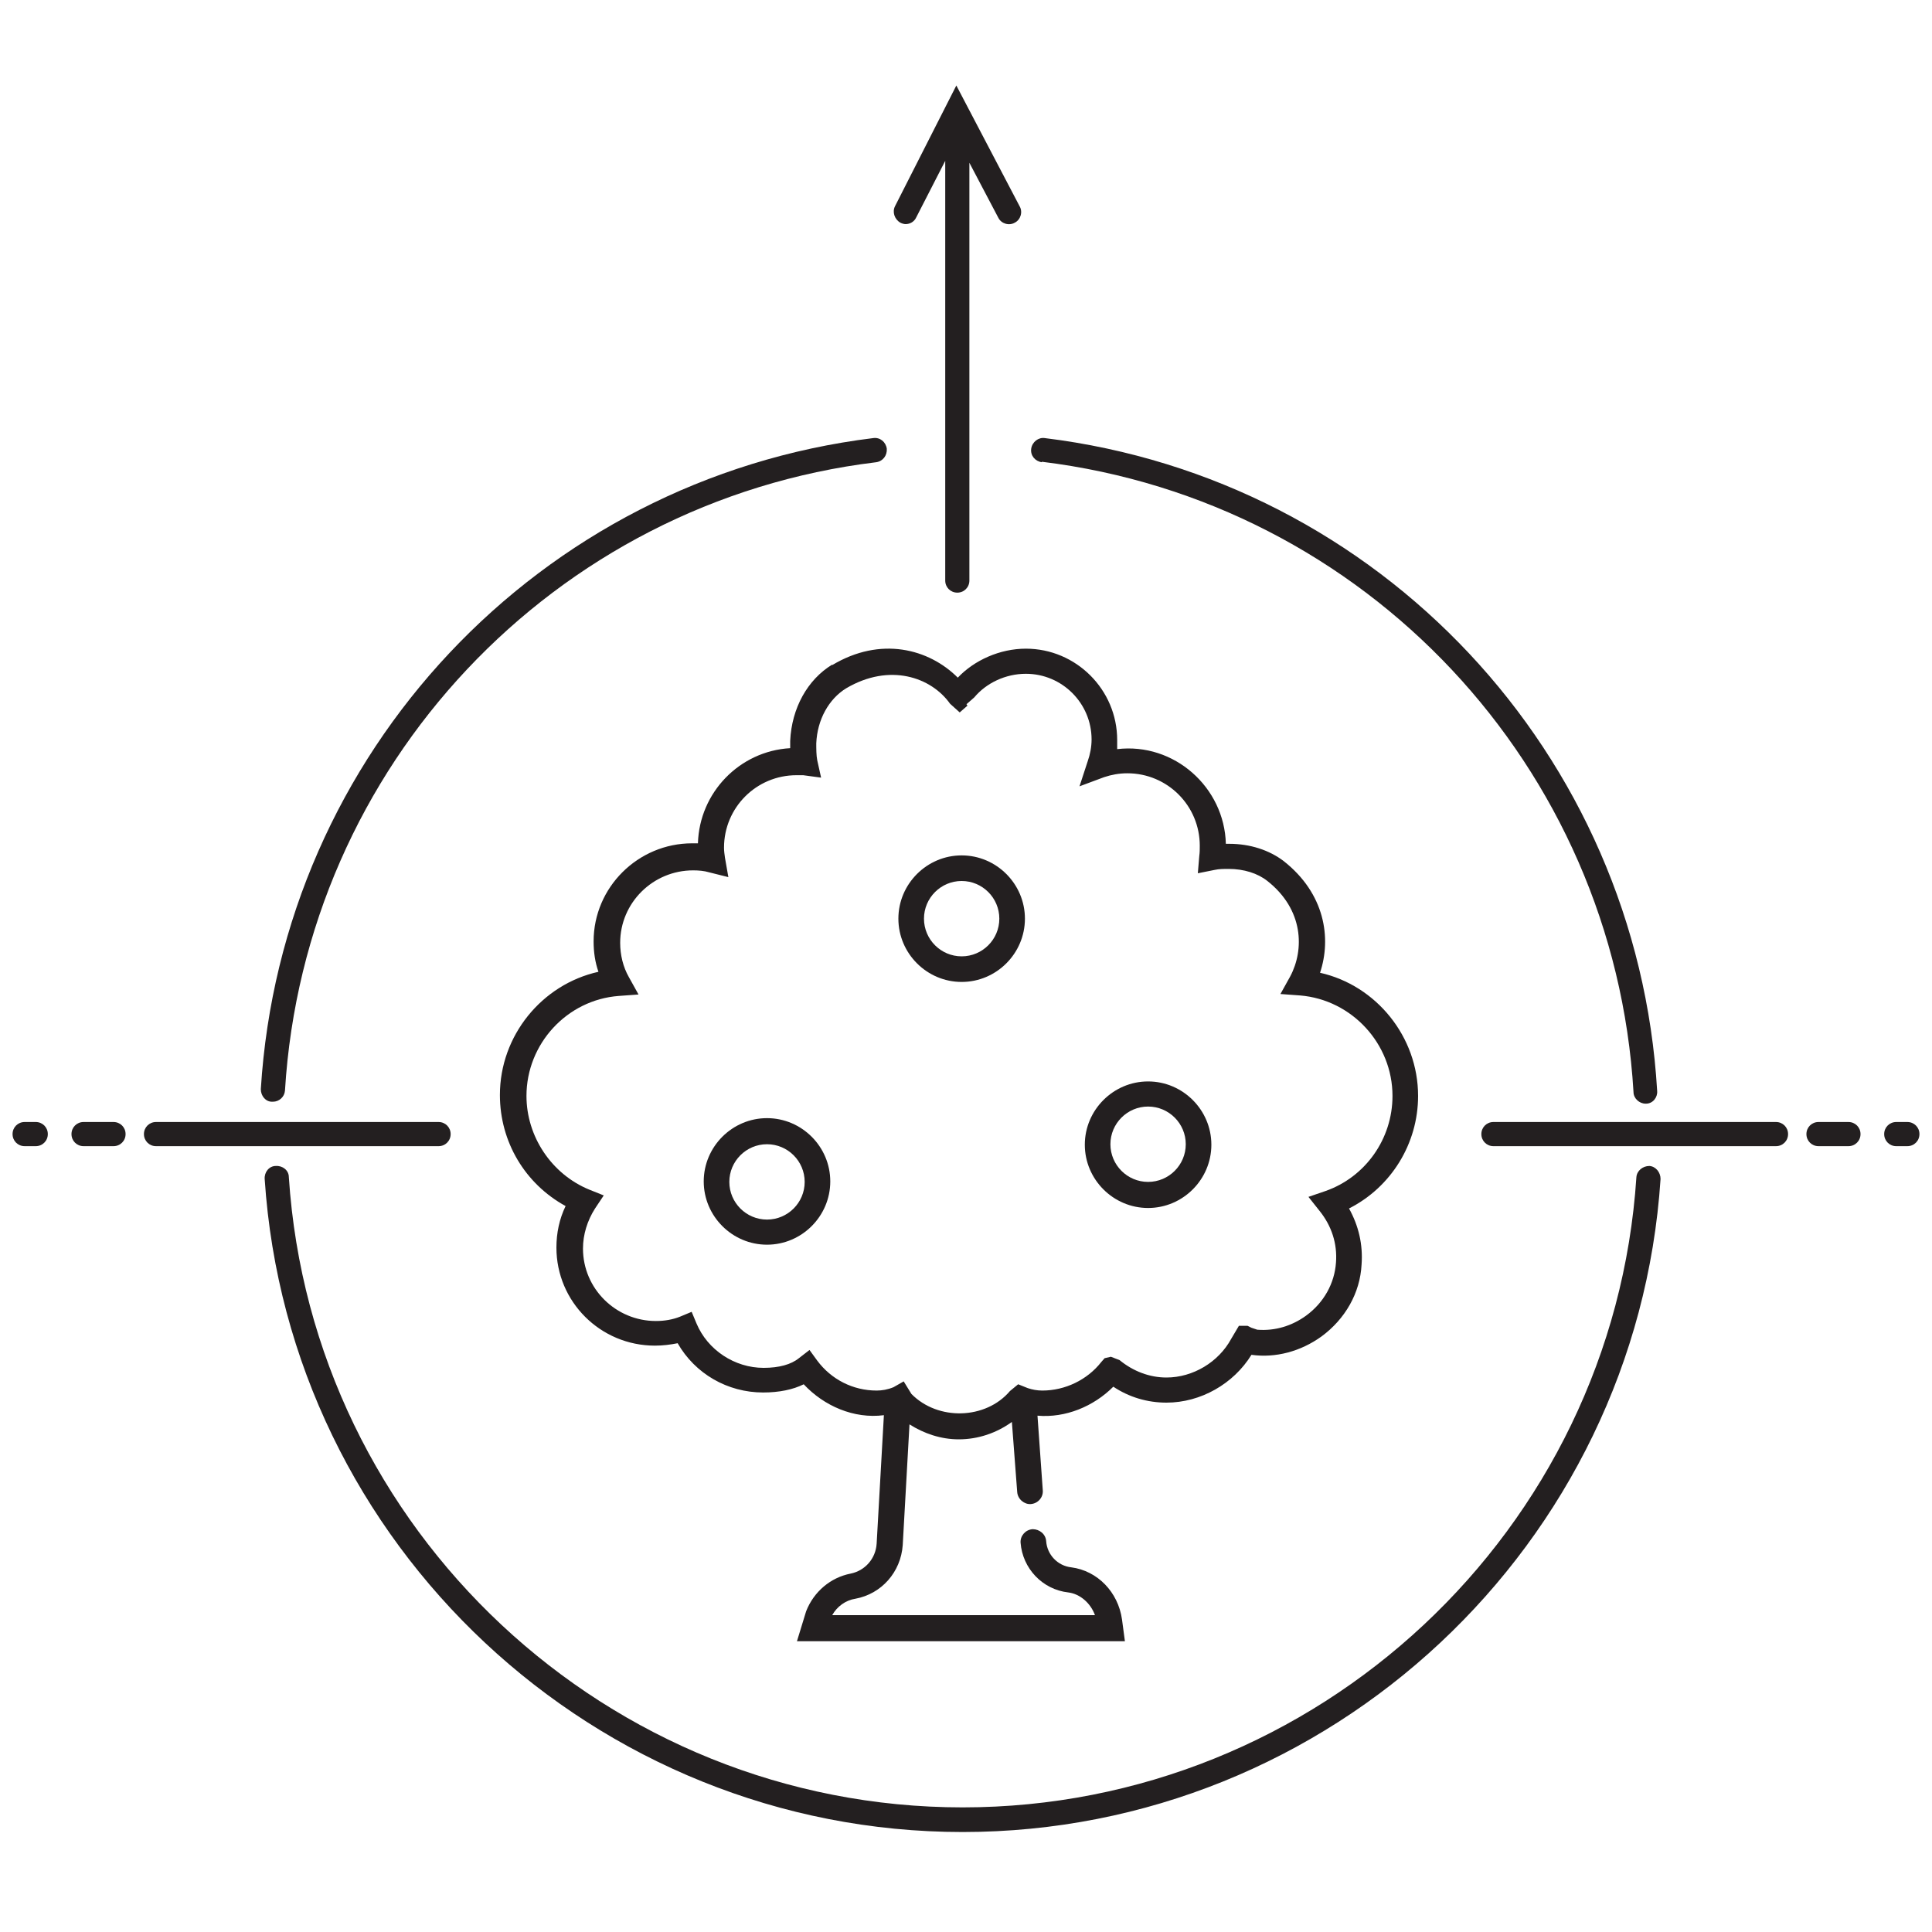 <?xml version="1.0" encoding="UTF-8"?>
<svg id="_Шар_3" data-name="Шар 3" xmlns="http://www.w3.org/2000/svg" viewBox="0 0 40 40">
  <defs>
    <style>
      .cls-1 {
        fill: #231f20;
        stroke-width: 0px;
      }
    </style>
  </defs>
  <path class="cls-1" d="m34.15,24.14c-.14,0-.26.1-.27.23-.48,7.32-6.61,13.05-13.95,13.05s-13.47-5.73-13.95-13.05c0-.14-.13-.24-.27-.23-.14,0-.24.13-.23.27.5,7.58,6.85,13.52,14.45,13.52s13.95-5.94,14.45-13.52c0-.14-.1-.26-.23-.27Z"/>
  <path class="cls-1" d="m21.57,9.56c6.7.82,11.85,6.31,12.25,13.05,0,.13.12.24.25.24,0,0,0,0,.01,0,.14,0,.24-.13.23-.26-.41-6.98-5.74-12.67-12.68-13.52-.13-.02-.26.08-.28.22s.08.26.22.28Z"/>
  <path class="cls-1" d="m5.63,22.81s.01,0,.02,0c.13,0,.24-.1.25-.23.41-6.72,5.56-12.2,12.24-13.01.14-.02.23-.14.22-.28-.02-.14-.14-.24-.28-.22-6.92.85-12.25,6.52-12.68,13.48,0,.14.1.26.23.26Z"/>
  <path class="cls-1" d="m18.75,4.64c.09,0,.18-.05.22-.14l.6-1.17v8.69c0,.14.11.25.25.25s.25-.11.25-.25V3.37l.6,1.14c.06.12.22.17.34.1.12-.06.17-.22.1-.34l-1.31-2.5-1.27,2.5c-.06.12-.01.27.11.34.04.02.08.03.11.03Z"/>
  <path class="cls-1" d="m9.33,23.48c0-.14-.11-.25-.25-.25H3.23c-.14,0-.25.11-.25.25s.11.25.25.25h5.85c.14,0,.25-.11.25-.25Z"/>
  <path class="cls-1" d="m2.35,23.23h-.62c-.14,0-.25.11-.25.25s.11.25.25.25h.62c.14,0,.25-.11.25-.25s-.11-.25-.25-.25Z"/>
  <path class="cls-1" d="m.74,23.23h-.23c-.14,0-.25.11-.25.25s.11.25.25.25h.23c.14,0,.25-.11.25-.25s-.11-.25-.25-.25Z"/>
  <path class="cls-1" d="m36.77,23.23h-5.85c-.14,0-.25.11-.25.25s.11.25.25.25h5.85c.14,0,.25-.11.25-.25s-.11-.25-.25-.25Z"/>
  <path class="cls-1" d="m38.27,23.23h-.62c-.14,0-.25.11-.25.25s.11.25.25.25h.62c.14,0,.25-.11.25-.25s-.11-.25-.25-.25Z"/>
  <path class="cls-1" d="m39.49,23.23h-.23c-.14,0-.25.11-.25.25s.11.25.25.25h.23c.14,0,.25-.11.25-.25s-.11-.25-.25-.25Z"/>
  <path class="cls-1" d="m17.23,13.76c-.51.31-.84.9-.87,1.58,0,.05,0,.1,0,.15-1.05.06-1.88.92-1.91,1.97-.04,0-.08,0-.12,0-1.12,0-2.04.91-2.04,2.03,0,.22.03.43.1.63-1.17.26-2.04,1.32-2.04,2.55,0,.97.52,1.84,1.36,2.3-.13.27-.19.56-.19.86,0,1.12.91,2.03,2.04,2.03.16,0,.32-.02.47-.05.36.63,1.03,1.02,1.77,1.02.33,0,.62-.06.84-.17.42.45,1.04.72,1.66.64l-.15,2.66c-.02.31-.24.56-.54.62-.41.08-.76.37-.92.78l-.19.62h6.79l-.06-.45c-.08-.57-.51-1.01-1.05-1.08-.28-.03-.5-.26-.52-.54-.01-.15-.14-.25-.28-.25-.15.01-.26.14-.25.28.04.53.45.97.99,1.03.24.03.46.22.55.47h-5.44c.1-.18.28-.31.48-.34.54-.1.94-.55.98-1.11l.14-2.5c.3.19.65.31,1.02.31.4,0,.78-.13,1.1-.36l.11,1.45c.01.15.15.26.28.25.15-.01.26-.14.25-.28l-.11-1.55c.58.05,1.16-.19,1.57-.6.33.22.71.33,1.1.33.71,0,1.39-.39,1.76-.99.5.07,1.02-.07,1.45-.38.49-.36.8-.9.83-1.49.03-.41-.06-.8-.26-1.16.87-.44,1.43-1.34,1.43-2.33,0-1.23-.87-2.29-2.03-2.55.24-.72.1-1.64-.75-2.31-.3-.23-.7-.36-1.13-.36-.02,0-.04,0-.07,0-.03-1.17-1.07-2.1-2.25-1.96,0-.06,0-.13,0-.19,0-1.04-.85-1.89-1.89-1.89-.54,0-1.07.24-1.41.6-.6-.6-1.6-.86-2.6-.26Zm2.78.82l.16-.14h0c.25-.3.65-.49,1.07-.49.75,0,1.36.61,1.36,1.36,0,.15-.03.31-.08.45l-.17.52.51-.19c.15-.05.31-.08.48-.08.83,0,1.5.67,1.5,1.5,0,.07,0,.14-.01.21l-.03.36.35-.07c.09-.02.18-.02.29-.02.31,0,.6.09.8.25.75.59.77,1.42.47,1.98l-.2.36.41.03c1.07.09,1.91,1,1.91,2.08,0,.89-.56,1.68-1.39,1.97l-.35.12.23.29c.25.31.37.68.34,1.07-.03.43-.25.83-.62,1.1-.29.21-.64.32-1.01.29h0l-.12-.04-.08-.04h-.18s-.16.27-.16.27c-.26.48-.79.8-1.34.8-.35,0-.69-.13-.97-.36l-.18-.07-.13.03-.07.08c-.29.37-.75.59-1.22.59-.11,0-.21-.02-.3-.05l-.2-.08-.17.14c-.5.59-1.49.62-2.04.06l-.16-.26-.21.12c-.12.05-.24.07-.35.07-.49,0-.94-.23-1.23-.62l-.16-.22-.22.17c-.16.13-.41.2-.73.2-.6,0-1.16-.37-1.39-.92l-.1-.24-.24.1c-.15.06-.32.09-.5.09-.83,0-1.51-.67-1.51-1.5,0-.29.09-.58.25-.83l.18-.27-.3-.12c-.78-.32-1.3-1.1-1.3-1.94,0-1.08.84-1.99,1.91-2.07l.41-.03-.2-.36c-.12-.21-.18-.46-.18-.71,0-.83.68-1.5,1.51-1.5.12,0,.23.01.33.04l.4.1-.07-.4c-.01-.07-.02-.14-.02-.21,0-.83.67-1.5,1.5-1.5.05,0,.1,0,.14,0l.37.05-.08-.36c-.02-.1-.02-.24-.02-.35.02-.49.26-.92.62-1.14.9-.53,1.76-.23,2.15.32l.2.18.16-.14Z"/>
  <path class="cls-1" d="m18.6,19.02c0,.72.59,1.31,1.31,1.31s1.31-.59,1.31-1.31-.59-1.31-1.31-1.31-1.31.59-1.31,1.31Zm1.31-.78c.43,0,.78.35.78.78s-.35.78-.78.78-.78-.35-.78-.78.35-.78.78-.78Z"/>
  <path class="cls-1" d="m15.88,23.15c-.72,0-1.31.59-1.31,1.31s.59,1.31,1.31,1.31,1.31-.59,1.31-1.31-.59-1.31-1.31-1.31Zm0,2.1c-.43,0-.78-.35-.78-.78s.35-.78.78-.78.78.35.78.78-.35.78-.78.78Z"/>
  <path class="cls-1" d="m23.77,25.01c.72,0,1.31-.59,1.31-1.31s-.59-1.31-1.31-1.31-1.31.59-1.31,1.31.59,1.31,1.31,1.31Zm0-2.1c.43,0,.78.35.78.78s-.35.78-.78.78-.78-.35-.78-.78.35-.78.78-.78Z"/>
</svg>